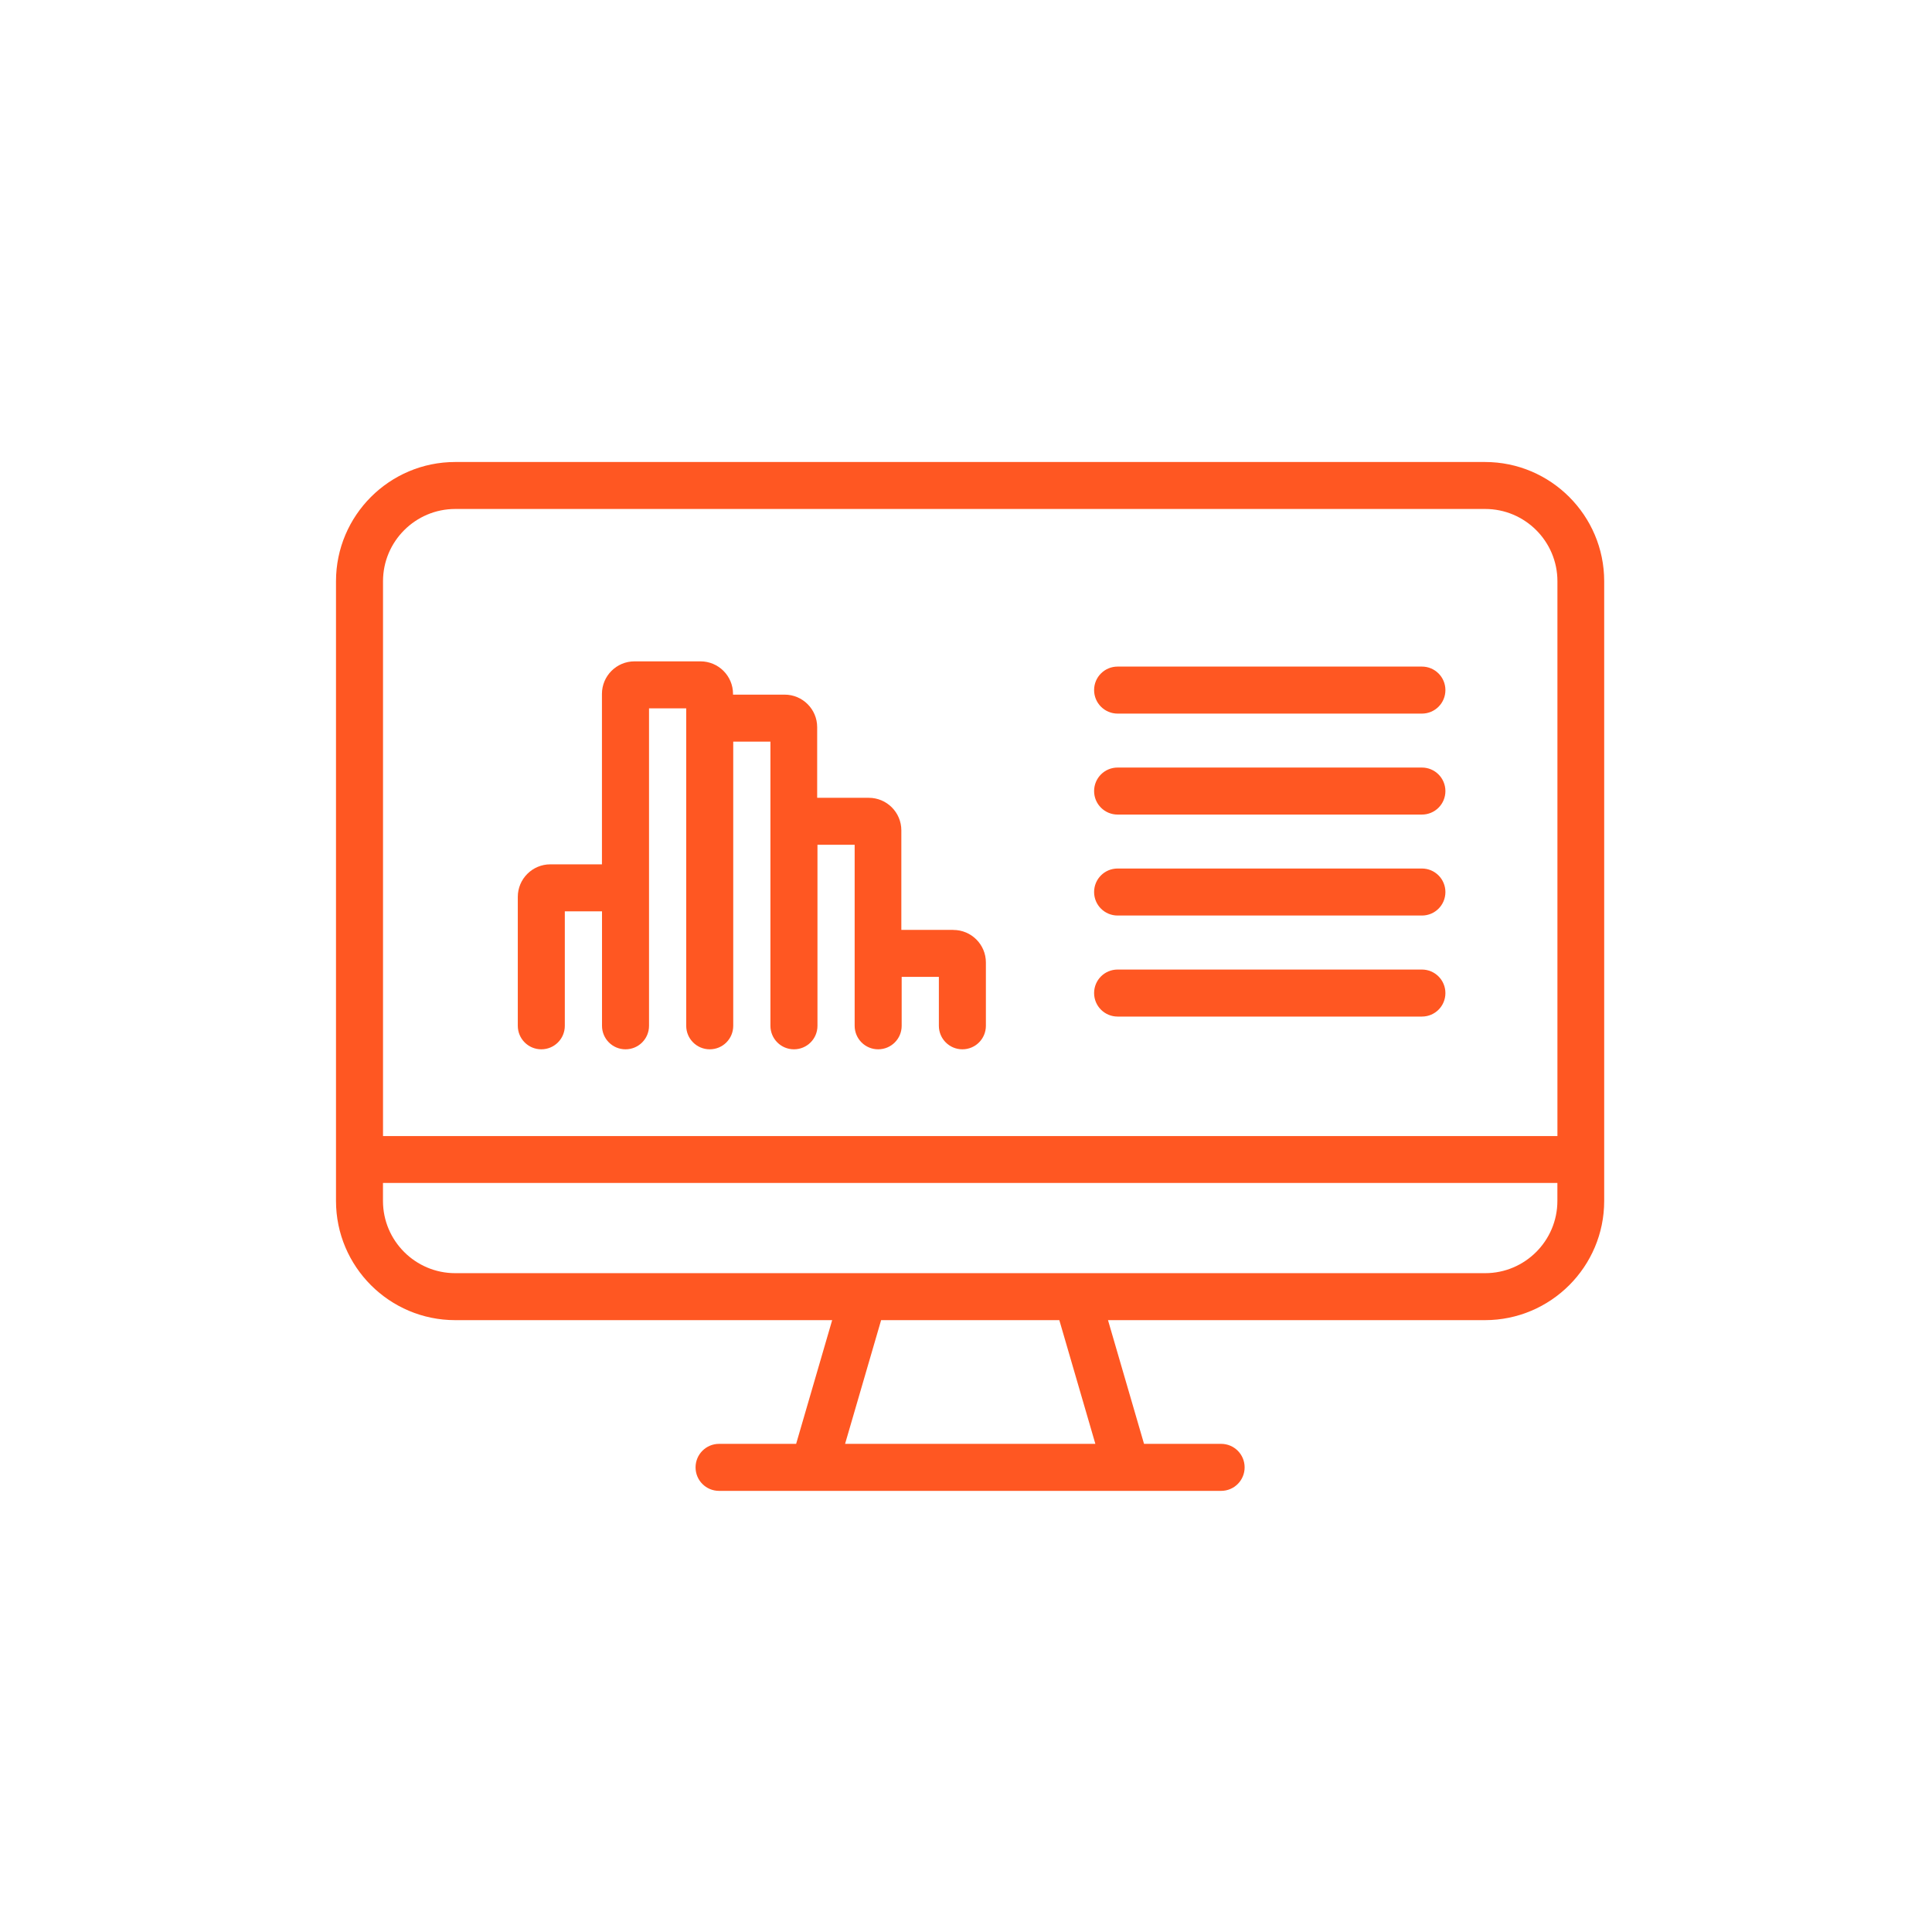 <?xml version="1.0" encoding="UTF-8"?> <svg xmlns="http://www.w3.org/2000/svg" width="92" height="92" viewBox="0 0 92 92" fill="none"><path d="M70.723 22H21.677C18.548 22 16 24.545 16 27.677V57.187C16 60.316 18.545 62.864 21.677 62.864H39.627L37.911 68.755H34.241C33.624 68.755 33.122 69.255 33.122 69.875C33.122 70.495 33.621 70.994 34.241 70.994H38.748H53.641H58.148C58.766 70.994 59.268 70.495 59.268 69.875C59.268 69.255 58.769 68.755 58.148 68.755H54.478L52.762 62.864H70.713C73.842 62.864 76.39 60.319 76.39 57.187V27.677C76.39 24.548 73.844 22 70.713 22H70.723ZM21.677 24.237H70.723C72.62 24.237 74.163 25.78 74.163 27.677V54.098H18.239V27.677C18.239 25.78 19.783 24.237 21.679 24.237H21.677ZM52.158 68.755H40.242L41.958 62.864H50.444L52.16 68.755H52.158ZM70.723 60.627H21.677C19.78 60.627 18.237 59.084 18.237 57.187V56.332H74.161V57.187C74.161 59.084 72.617 60.627 70.721 60.627H70.723Z" fill="#FF5722"></path><path d="M67.71 33.981H53.22C52.603 33.981 52.1 33.481 52.1 32.861C52.1 32.241 52.6 31.742 53.22 31.742H67.71C68.327 31.742 68.829 32.241 68.829 32.861C68.829 33.481 68.33 33.981 67.71 33.981Z" fill="#FF5722"></path><path d="M67.71 38.789H53.22C52.603 38.789 52.1 38.29 52.1 37.67C52.1 37.05 52.6 36.55 53.22 36.55H67.71C68.327 36.55 68.829 37.05 68.829 37.67C68.829 38.29 68.33 38.789 67.71 38.789Z" fill="#FF5722"></path><path d="M67.71 43.597H53.22C52.603 43.597 52.1 43.098 52.1 42.478C52.1 41.858 52.6 41.358 53.22 41.358H67.71C68.327 41.358 68.829 41.858 68.829 42.478C68.829 43.098 68.33 43.597 67.71 43.597Z" fill="#FF5722"></path><path d="M67.71 48.408H53.22C52.603 48.408 52.1 47.909 52.1 47.289C52.1 46.669 52.6 46.169 53.22 46.169H67.71C68.327 46.169 68.829 46.669 68.829 47.289C68.829 47.909 68.33 48.408 67.71 48.408Z" fill="#FF5722"></path><path d="M45.38 44.28H42.921V39.54C42.921 38.684 42.225 37.991 41.373 37.991H38.913V34.627C38.913 33.772 38.218 33.078 37.365 33.078H34.906V33.042C34.906 32.186 34.21 31.493 33.357 31.493H30.213C29.357 31.493 28.664 32.189 28.664 33.042V41.159H26.205C25.35 41.159 24.657 41.855 24.657 42.708V48.847C24.657 49.465 25.156 49.967 25.776 49.967C26.396 49.967 26.896 49.468 26.896 48.847V43.396H28.667V48.847C28.667 49.465 29.166 49.967 29.786 49.967C30.406 49.967 30.906 49.468 30.906 48.847V33.73H32.677V48.847C32.677 49.465 33.177 49.967 33.797 49.967C34.417 49.967 34.916 49.468 34.916 48.847V35.315H36.687V48.847C36.687 49.465 37.187 49.967 37.807 49.967C38.427 49.967 38.927 49.468 38.927 48.847V40.228H40.698V48.847C40.698 49.465 41.197 49.967 41.817 49.967C42.437 49.967 42.937 49.468 42.937 48.847V46.517H44.708V48.847C44.708 49.465 45.208 49.967 45.827 49.967C46.447 49.967 46.947 49.468 46.947 48.847V45.831C46.947 44.976 46.251 44.283 45.398 44.283L45.38 44.28Z" fill="#FF5722"></path></svg> 